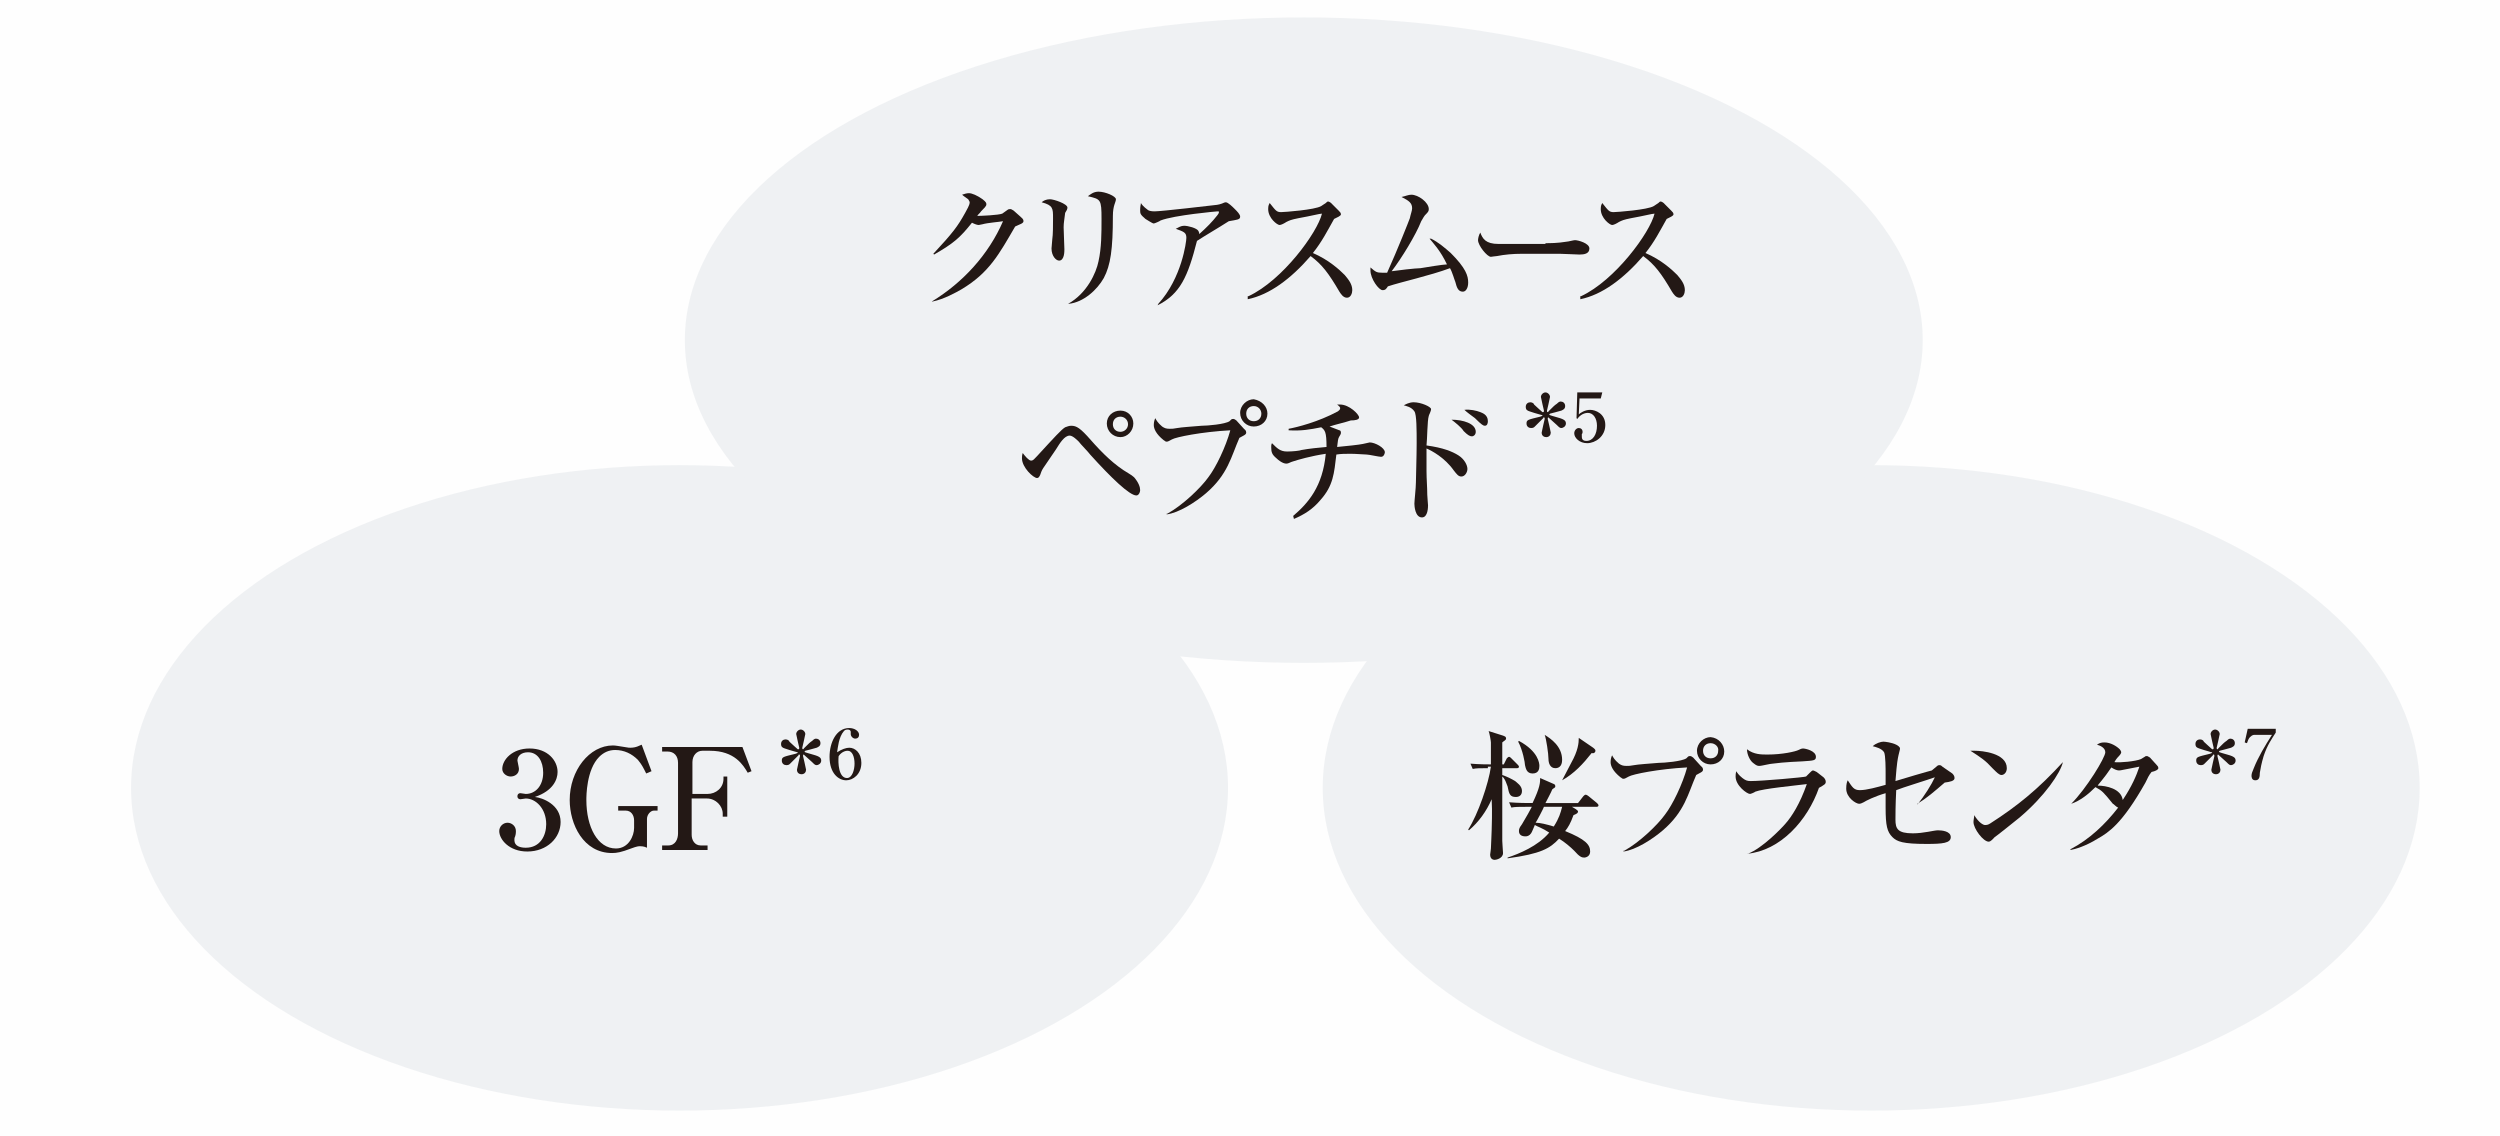 <?xml version="1.0" encoding="utf-8"?>
<!-- Generator: Adobe Illustrator 25.4.1, SVG Export Plug-In . SVG Version: 6.00 Build 0)  -->
<svg version="1.1" xmlns="http://www.w3.org/2000/svg" xmlns:xlink="http://www.w3.org/1999/xlink" x="0px" y="0px"
	 viewBox="0 0 330 150" enable-background="new 0 0 330 150" xml:space="preserve">
<g id="grid">
</g>
<g id="sample">
</g>
<g id="back">
	<rect x="-135" y="-1983.6" fill="#F3F4F6" width="1320" height="4787.9"/>
	<g opacity="0.9">
		<rect x="-105" y="-333.1" fill="#FFFFFF" width="1260" height="568.9"/>
	</g>
</g>
<g id="design">
	<g>
		<ellipse fill="#EFF1F3" cx="89.7" cy="104" rx="72.4" ry="42.6"/>
		<ellipse fill="#EFF1F3" cx="247" cy="104" rx="72.4" ry="42.6"/>
		<ellipse fill="#EFF1F3" cx="172.1" cy="44.9" rx="81.7" ry="42.6"/>
		<g>
			<path fill="#231815" d="M123,39.8c4.1-2.5,7.5-6.2,9.4-10.6c-0.5,0.1-2,0.2-2.7,0.4c-0.1,0-0.4,0.1-0.5,0.1
				c-0.2,0-0.5-0.1-0.9-0.3c-1.6,2-2.4,2.7-5,4.2l-0.1-0.1c2.6-2.8,3.2-3.6,4.2-5.4c0.2-0.4,0.6-1,0.6-1.4c0-0.1-0.1-0.2-0.2-0.4
				c-0.4-0.3-0.6-0.4-0.8-0.6c0.3-0.1,0.6-0.2,0.9-0.2c0.4,0,1.1,0.3,1.8,0.8c0.5,0.4,0.5,0.5,0.5,0.7c0,0.2-0.3,0.5-0.7,0.9
				c-0.2,0.3-0.4,0.4-0.5,0.6c0.5,0,2.8-0.1,3.3-0.3l0.7-0.5c0.1-0.1,0.3-0.1,0.4-0.1c0.1,0,0.2,0.1,0.4,0.2l0.9,0.8
				c0.2,0.2,0.4,0.3,0.4,0.6c0,0.3-0.5,0.4-1.1,0.7c-2.1,3.6-3.4,6.1-7.1,8.3c-0.7,0.4-2.3,1.3-3.8,1.6L123,39.8z"/>
			<path fill="#231815" d="M138.6,26.3c0.5,0,2.3,0.6,2.3,1.1c0,0.2-0.1,0.4-0.3,0.7c-0.1,0.9-0.2,1.3-0.2,1.9
				c0,0.5,0.1,2.5,0.1,2.9c0,0.3,0,1.5-0.7,1.5c-0.4,0-1-0.6-1-1.6c0,0,0.1-1.1,0.1-1.2c0.1-0.6,0.1-1.9,0.1-2.8
				c0-1.3,0-1.7-1.5-2.1C137.7,26.5,138.1,26.3,138.6,26.3z M141,40.1c2.5-1.4,3.7-4.1,4-5.6c0.4-1.8,0.4-3.7,0.4-5.6
				c0-2.6-0.1-2.6-1.8-3c0.3-0.2,0.7-0.6,1.4-0.6c0.9,0,2.3,0.6,2.3,1c0,0.4-0.4,0.8-0.4,2.2c0,4.4-0.3,6.5-1.2,8.2
				c-0.9,1.6-2.7,3.2-4.6,3.4L141,40.1z"/>
			<path fill="#231815" d="M152.9,40.1c3.1-3.4,3.7-8.2,3.7-8.7c0-0.7-0.3-0.8-1.4-1.2c0.4-0.2,0.7-0.4,1.1-0.4
				c0.5,0,1.7,0.3,1.9,0.7c0.1,0.2,0.1,0.3,0.1,0.4c1-0.9,1.7-1.6,2.4-2.5c0.1-0.1,0.2-0.3,0.2-0.4c0-0.1,0-0.1-0.2-0.1
				c-0.1,0-5.7,0.5-7.5,1.2c-0.1,0.1-0.8,0.4-0.9,0.4c-0.2,0-0.9-0.5-1.1-0.6c-0.7-0.6-0.7-0.7-0.7-1.2c0-0.5,0.1-0.7,0.1-0.9
				c0.3,0.5,0.8,0.8,0.9,0.9c0.1,0.1,0.4,0.2,0.9,0.2c0.9,0,7.7-0.8,7.7-0.8c0.2,0,0.9-0.1,1.1-0.2c0.1,0,0.4-0.2,0.6-0.2
				c0.3,0,0.9,0.6,1.2,0.9c0.3,0.3,0.7,0.7,0.7,1c0,0.4-0.4,0.4-1.5,0.6c-1.4,0.9-3.3,2-4.2,2.6c-1.2,4.7-2.2,7-5.2,8.5L152.9,40.1z
				"/>
			<path fill="#231815" d="M164.8,39.1c4.5-2.1,9.1-8.4,9.7-10.9c-0.3,0-1.4,0.3-3.1,0.6c-1,0.2-1.2,0.3-1.6,0.5
				c-0.3,0.2-0.7,0.4-0.9,0.4c-0.3,0-1.5-0.9-1.5-2.1c0-0.5,0.1-0.6,0.2-0.8c0.8,1,0.9,1.2,1.5,1.2c0.4,0,4.5-0.3,5.3-0.8l0.6-0.4
				c0.1-0.1,0.2-0.2,0.3-0.2c0.1,0,0.3,0.1,0.4,0.2l1,1c0.2,0.2,0.3,0.3,0.3,0.5c0,0.2-0.5,0.4-0.9,0.6c-0.9,1.6-1.6,3-2.8,4.5
				c2.1,0.9,3.5,2.2,4.2,2.9c0.5,0.6,1,1.2,1,2c0,0.4-0.2,1-0.7,1c-0.5,0-0.8-0.5-1-0.8c-1.4-2.4-2.3-3.6-3.8-4.7
				c-2.6,3-5.4,5.1-8.3,5.7V39.1z"/>
			<path fill="#231815" d="M188.9,31.5c1,0.5,1.8,1.2,2.6,1.9c2,2,2.3,3,2.3,3.9c0,0.7-0.3,1.2-0.7,1.2c-0.6,0-0.8-0.5-1-1.3
				c-0.1-0.2-0.4-1.3-0.7-1.8c-2.7,1-6.4,1.8-8.2,2.4c-0.2,0.3-0.3,0.5-0.7,0.5c-0.5,0-1.6-1.5-1.6-2.6c0-0.1,0-0.2,0-0.4
				c0.7,0.6,0.8,0.7,1.6,0.7c0.3,0,0.5,0,0.6,0c1.4-3.1,2.9-6.9,3-7.2c0.1-0.5,0.3-1,0.3-1.3c0-0.7-0.4-1-1.4-1.5
				c0.5-0.1,0.9-0.3,1.3-0.3c0.9,0,2.3,1,2.3,1.9c0,0.3-0.1,0.4-0.5,0.8c-0.1,0.1-0.2,0.3-0.5,0.8c-0.7,1.8-2.6,4.9-3.9,6.6
				c0.6-0.1,3.2-0.4,3.8-0.4c0.6-0.1,3-0.5,3.5-0.5c-0.9-1.9-1.9-2.9-2.3-3.4L188.9,31.5z"/>
			<path fill="#231815" d="M204,32.1c0.6,0,1.6,0,2.8-0.2c0.2,0,0.9-0.2,1.1-0.2c0.4,0,1.9,0.4,1.9,1.1c0,0.7-0.7,0.8-1.3,0.8
				c-0.3,0-2.2-0.1-2.6-0.1h-5c-1.2,0-2.3,0.1-3.3,0.3c-0.2,0-0.7,0.1-0.8,0.1c-0.5,0-1.7-1.5-1.7-2.2c0-0.2,0.1-0.7,0.3-1
				c0.3,0.8,0.7,1.5,2.4,1.5H204z"/>
			<path fill="#231815" d="M208.7,39.1c4.5-2.1,9.1-8.4,9.7-10.9c-0.3,0-1.4,0.3-3.1,0.6c-1,0.2-1.2,0.3-1.6,0.5
				c-0.3,0.2-0.7,0.4-0.9,0.4c-0.3,0-1.5-0.9-1.5-2.1c0-0.5,0.1-0.6,0.2-0.8c0.8,1,0.9,1.2,1.5,1.2c0.4,0,4.5-0.3,5.3-0.8l0.6-0.4
				c0.1-0.1,0.2-0.2,0.3-0.2c0.1,0,0.3,0.1,0.4,0.2l1,1c0.2,0.2,0.3,0.3,0.3,0.5c0,0.2-0.5,0.4-0.9,0.6c-0.9,1.6-1.6,3-2.8,4.5
				c2.1,0.9,3.5,2.2,4.2,2.9c0.5,0.6,1,1.2,1,2c0,0.4-0.2,1-0.7,1c-0.5,0-0.8-0.5-1-0.8c-1.4-2.4-2.3-3.6-3.8-4.7
				c-2.6,3-5.4,5.1-8.3,5.7V39.1z"/>
			<path fill="#231815" d="M137.7,61.8c-0.2,0.3-0.3,0.6-0.4,0.9c-0.1,0.2-0.2,0.4-0.4,0.4c-0.5,0-2-1.4-2-2.6c0-0.2,0-0.4,0.1-0.7
				c0.3,0.4,0.8,1,1.1,1c0.3,0,0.4-0.2,0.8-0.6c2.3-2.5,3.2-3.5,3.7-3.8c0.3-0.1,0.5-0.2,0.8-0.2c0.7,0,1.2,0.3,2.6,1.9
				c1.5,1.7,3.1,3.3,5,4.4c0.2,0.1,0.6,0.4,0.7,0.5c0.6,0.7,0.8,1.3,0.8,1.7c0,0.3-0.2,0.7-0.5,0.7c-0.9,0-3.3-2.3-6.1-5.4
				c-0.2-0.3-1.3-1.4-1.5-1.7c-0.2-0.2-0.8-0.8-1.2-0.8c-0.7,0-1.3,1-1.8,1.8L137.7,61.8z M147.9,57.7c-1,0-1.8-0.8-1.8-1.8
				c0-1,0.8-1.7,1.8-1.7c1,0,1.7,0.8,1.7,1.7C149.6,56.9,148.8,57.7,147.9,57.7z M147.9,55c-0.6,0-1,0.4-1,1c0,0.6,0.4,1,1,1
				c0.5,0,1-0.4,1-1C148.9,55.4,148.4,55,147.9,55z"/>
			<path fill="#231815" d="M154.1,67.8c2-1.1,4.4-3.4,5.4-4.8c1-1.3,2.3-4,2.9-6.2c-3.8,0.2-7.2,0.9-7.7,1.2
				c-0.4,0.2-0.5,0.3-0.7,0.3s-0.2-0.1-0.4-0.2c-1-0.8-1.3-1.5-1.3-2c0-0.4,0.1-0.7,0.2-0.9c0.1,0.2,0.3,0.6,0.9,1.1
				c0.3,0.2,0.5,0.3,1,0.3c0.3,0,0.5,0,1-0.1c0.5-0.1,2-0.2,3.2-0.3c0.8,0,3.1-0.2,3.7-0.6l0.2-0.2c0.1-0.1,0.2-0.1,0.3-0.1
				c0.1,0,0.3,0.1,0.4,0.2l1,1.1c0.1,0.1,0.3,0.2,0.3,0.5c0,0.3-0.4,0.4-0.9,0.7c-1.1,2.5-1.5,4.8-4.4,7.3c-1.4,1.2-3.6,2.6-5.2,2.8
				V67.8z M167.3,54.6c0,1-0.8,1.7-1.8,1.7c-1,0-1.8-0.8-1.8-1.8c0-1,0.9-1.8,1.8-1.8C166.6,52.9,167.3,53.7,167.3,54.6z
				 M165.5,53.6c-0.6,0-1,0.4-1,1c0,0.6,0.4,1,1,1c0.6,0,1-0.4,1-1C166.5,54.1,166.1,53.6,165.5,53.6z"/>
			<path fill="#231815" d="M170.7,68.1c2-1.7,3.9-3.9,4.3-8.2c-2,0.3-3.7,0.8-4.3,1c-0.4,0.1-0.6,0.3-0.9,0.3
				c-0.5,0-1.1-0.5-1.3-0.7c-0.6-0.5-0.7-0.8-0.7-1.5c0-0.2,0-0.3,0.1-0.5c0.7,0.7,1.1,1.1,2,1.1c0.7,0,1.7-0.1,1.9-0.2
				c1.1-0.2,2.2-0.3,3.3-0.4c0-2-0.2-2.2-0.7-2.6c-1.5,0.3-2.6,0.5-4.3,0.4v-0.2c1.1-0.2,3.9-0.9,6.5-2.3c0.1-0.1,0.3-0.2,0.3-0.4
				c0-0.1,0-0.2-0.4-0.5c0.2,0,0.3,0,0.4,0c1.2,0,2.5,1.3,2.5,1.7c0,0.3-0.5,0.4-1.1,0.4c-0.9,0.3-1.9,0.5-2.8,0.8
				c0.2,0.1,1.1,0.4,1.3,0.5c0.1,0,0.2,0.1,0.2,0.3c0,0.1,0,0.2-0.2,0.5c-0.2,0.3-0.2,0.6-0.3,1.4c1.1-0.1,3-0.3,3.4-0.4
				c0.1,0,0.8-0.2,0.9-0.2c0.7,0,2,0.7,2,1.3c0,0.1-0.1,0.6-0.5,0.6c-0.3,0-1.6-0.3-1.9-0.3c-0.3,0-1.4-0.1-2.1-0.1
				c-0.7,0-1.3,0-1.9,0.1c-0.3,2.5-0.4,4.1-2.1,6c-1,1.2-2.1,1.9-3.5,2.5L170.7,68.1z"/>
			<path fill="#231815" d="M192.5,60.1c0.8,0.5,1.2,1.3,1.2,1.8c0,0.4-0.3,1-0.8,1c-0.4,0-0.6-0.3-1-0.8c-1.2-1.7-2.9-2.6-3.6-2.9v3
				c0,1,0.1,2.1,0.1,3.1c0,0.3,0.1,1.2,0.1,1.4s0,1.6-0.8,1.6c-0.9,0-1-1.5-1-1.8c0-0.4,0.2-2.1,0.2-2.8c0-0.6,0.1-3.5,0.1-5.2
				c0-1.7,0-3.8-0.3-4.2c-0.4-0.6-1.1-0.7-1.4-0.8c0.2-0.1,0.7-0.4,1.3-0.4c1,0,2.3,0.6,2.3,0.9c0,0.3-0.3,0.8-0.3,0.9
				c-0.2,0.6-0.2,3.1-0.3,3.9C190.5,59.1,191.7,59.6,192.5,60.1z M191.6,55.4c1.5,0,3.2,0.5,3.2,1.6c0,0.4-0.3,0.6-0.5,0.6
				c-0.3,0-0.6-0.2-1.1-0.7C192.9,56.4,192,55.7,191.6,55.4L191.6,55.4z M193.3,54.1c0.7-0.1,1.6,0.1,2.1,0.3c0.2,0.1,1,0.3,1,1.2
				c0,0.3-0.1,0.6-0.4,0.6c-0.2,0-0.4-0.1-1.3-1C194.3,54.9,193.6,54.4,193.3,54.1L193.3,54.1z"/>
			<path fill="#231815" d="M203.2,54.7c-0.4-0.1-1-0.3-1.3-0.4c-0.3-0.1-0.5-0.2-0.5-0.6c0-0.4,0.3-0.6,0.6-0.6
				c0.3,0,0.5,0.2,0.5,0.3c0.2,0.2,1.1,1,1.1,1c0,0,0,0,0.1,0c0.1,0,0.1-0.1,0.1-0.2c0,0-0.4-1.7-0.4-1.8c0-0.3,0.3-0.6,0.6-0.6
				c0.3,0,0.6,0.3,0.6,0.6c0,0.1-0.4,1.8-0.4,1.8c0,0.1,0,0.2,0.1,0.2c0,0,0.1,0,0.1-0.1c0.7-0.7,0.8-0.8,1.1-1
				c0.1-0.1,0.3-0.3,0.5-0.3c0.3,0,0.6,0.2,0.6,0.6c0,0.4-0.3,0.5-0.5,0.6c-0.3,0.1-1.5,0.4-1.5,0.4c0,0-0.1,0.1-0.1,0.1
				c0,0.1,0.1,0.1,0.4,0.2c0.3,0.1,1.1,0.3,1.3,0.4c0.2,0.1,0.5,0.2,0.5,0.6c0,0.4-0.4,0.6-0.6,0.6c-0.2,0-0.3-0.1-0.6-0.4
				s-0.7-0.6-1-0.9c0,0-0.1-0.1-0.1-0.1c-0.1,0-0.1,0.1-0.1,0.2c0,0,0.4,1.7,0.4,1.8c0,0.3-0.2,0.6-0.6,0.6c-0.2,0-0.6-0.1-0.6-0.6
				c0-0.1,0.4-1.8,0.4-1.8c0-0.1,0-0.2-0.1-0.2c-0.1,0-0.1,0-0.1,0.1c-0.4,0.4-0.9,0.9-1.1,1.1c-0.1,0.1-0.2,0.2-0.5,0.2
				c-0.3,0-0.6-0.2-0.6-0.6c0-0.5,0.2-0.5,1.8-0.9c0.3-0.1,0.3-0.1,0.3-0.2C203.6,54.8,203.5,54.8,203.2,54.7z"/>
			<path fill="#231815" d="M208.5,52.5l-0.1,2.2c0.2-0.2,0.8-0.6,1.5-0.6c0.7,0,2,0.5,2,2c0,1.5-1.3,2.4-2.4,2.4
				c-1,0-1.7-0.7-1.7-1.3c0-0.4,0.3-0.7,0.6-0.7c0.3,0,0.5,0.2,0.5,0.5c0,0.1,0,0.2-0.1,0.3c0,0.1,0,0.1,0,0.3c0,0.2,0,0.6,0.6,0.6
				c0.9,0,1.4-0.9,1.4-2c0-1-0.5-1.7-1.2-1.7c-0.7,0-1.2,0.5-1.4,0.8l-0.1-0.1l0.1-3.4h3.3l-0.2,0.8H208.5z"/>
		</g>
		<g>
			<path fill="#231815" d="M74,108.5c0,2.1-1.8,3.9-4.4,3.9c-2.4,0-3.7-1.6-3.7-2.7c0-0.6,0.5-1.1,1.1-1.1c0.5,0,1.1,0.4,1.1,1.1
				c0,0.1,0,0.4-0.1,0.7c-0.1,0.2-0.1,0.3-0.1,0.5c0,0.8,0.8,1,1.5,1c1.9,0,2.7-1.6,2.7-3.1c0-2.1-1.4-3.4-2.7-3.4
				c-0.1,0-0.6,0.1-0.7,0.1c-0.2,0-0.4-0.1-0.4-0.4c0-0.2,0.1-0.4,0.4-0.4c0.1,0,0.6,0.1,0.7,0.1c1.3,0,2.3-1.1,2.3-2.8
				c0-1.5-0.7-2.7-2-2.7c-0.9,0-1.4,0.5-1.4,1.1c0,0.1,0.2,0.9,0.2,1.1c0,0.7-0.6,1-1.1,1c-0.5,0-1.1-0.4-1.1-1
				c0-1.2,1.3-2.7,3.6-2.7c2.4,0,3.7,1.6,3.7,3.1c0,1-0.6,2.5-3,3.3C71.6,105.3,74,106.2,74,108.5z"/>
			<path fill="#231815" d="M86,101.8l-0.7,0.3c-0.4-0.8-0.6-1.2-1.1-1.8c-0.8-0.8-1.8-1.3-3-1.3c-0.8,0-1.5,0.3-2.1,0.9
				c-1.7,1.7-1.7,5.2-1.7,5.7c0,3.6,1.5,6.4,3.9,6.4c1.7,0,2.4-1.7,2.4-2.7v-1c0-0.7-0.4-1.3-1.1-1.3h-1v-0.6h5.2v0.6h-0.5
				c-0.4,0-0.9,0.5-0.9,1.1v3.8c-0.4-0.2-0.8-0.2-0.9-0.2c-0.2,0-0.4,0-1.2,0.3c-1.3,0.5-1.9,0.6-2.5,0.6c-3.8,0-5.6-3.8-5.6-7
				c0-3.9,2.6-7.2,5.7-7.2c0.4,0,0.8,0.1,1.5,0.2c0.5,0.1,0.7,0.1,0.8,0.1c0.8,0,1.2-0.3,1.5-0.4L86,101.8z"/>
			<path fill="#231815" d="M93.4,112.2h-6v-0.6h0.8c1,0,1.3-0.9,1.3-1.6v-9.3c0-0.9-0.5-1.5-1.4-1.5h-0.7v-0.6h10.6l1.2,3.2
				l-0.5,0.2c-0.6-1-1.7-2.9-5-2.9h-1c-0.7,0-1.3,0.6-1.3,1.5v4.2h2c1.1,0,2.1-0.8,2.1-2v-0.3H96v5.3h-0.6v-0.4c0-1-0.9-2-2.1-2h-2
				v4.8c0,0.7,0.4,1.4,1.2,1.4h0.9V112.2z"/>
			<path fill="#231815" d="M104.9,99.2c-0.4-0.1-1-0.3-1.3-0.4c-0.3-0.1-0.5-0.2-0.5-0.6c0-0.4,0.3-0.6,0.6-0.6
				c0.3,0,0.5,0.2,0.5,0.3c0.2,0.2,1.1,1,1.1,1c0,0,0,0,0.1,0c0.1,0,0.1-0.1,0.1-0.2c0,0-0.4-1.7-0.4-1.8c0-0.3,0.3-0.6,0.6-0.6
				c0.3,0,0.6,0.3,0.6,0.6c0,0.1-0.4,1.8-0.4,1.8c0,0.1,0,0.2,0.1,0.2c0,0,0.1,0,0.1-0.1c0.7-0.7,0.8-0.8,1.1-1
				c0.1-0.1,0.3-0.3,0.5-0.3c0.3,0,0.6,0.2,0.6,0.6c0,0.4-0.3,0.5-0.5,0.6c-0.3,0.1-1.5,0.4-1.5,0.4c0,0-0.1,0.1-0.1,0.1
				c0,0.1,0.1,0.1,0.4,0.2c0.3,0.1,1.1,0.3,1.3,0.4c0.2,0.1,0.5,0.2,0.5,0.6c0,0.4-0.4,0.6-0.6,0.6c-0.2,0-0.3-0.1-0.6-0.4
				s-0.7-0.6-1-0.9c0,0-0.1-0.1-0.1-0.1c-0.1,0-0.1,0.1-0.1,0.2c0,0,0.4,1.7,0.4,1.8c0,0.3-0.2,0.6-0.6,0.6c-0.2,0-0.6-0.1-0.6-0.6
				c0-0.1,0.4-1.8,0.4-1.8c0-0.1,0-0.2-0.1-0.2c-0.1,0-0.1,0-0.1,0.1c-0.4,0.4-0.9,0.9-1.1,1.1c-0.1,0.1-0.2,0.2-0.5,0.2
				c-0.3,0-0.6-0.2-0.6-0.6c0-0.5,0.2-0.5,1.8-0.9c0.3-0.1,0.3-0.1,0.3-0.2C105.3,99.3,105.2,99.3,104.9,99.2z"/>
			<path fill="#231815" d="M112.1,98.7c0.8,0,1.6,0.7,1.6,2c0,1.5-1.1,2.3-2,2.3c-1,0-2.2-0.9-2.2-3.1c0-1.9,0.9-3.8,2.6-3.8
				c0.7,0,1.3,0.4,1.3,0.9c0,0.3-0.2,0.5-0.5,0.5s-0.6-0.3-0.6-0.6c0,0,0-0.3,0-0.3c0-0.2-0.2-0.3-0.4-0.3c-0.3,0-0.4,0.1-0.5,0.2
				c-0.7,0.8-0.8,2.2-0.9,2.8C111.1,98.9,111.7,98.7,112.1,98.7z M111.8,102.7c0.7,0,1-1.1,1-1.9c0-0.9-0.3-1.7-0.9-1.7
				c-0.1,0-0.7,0-1.2,0.7C110.6,100.7,110.7,102.7,111.8,102.7z"/>
		</g>
		<g>
			<path fill="#231815" d="M196.4,101.4c-1.1,0-1.5,0-2,0.1l-0.3-0.7c1.1,0.1,2.4,0.1,2.7,0.1c0-0.5,0-2.5,0-2.9
				c0-0.2-0.2-1.3-0.3-1.5l1.9,0.6c0.2,0.1,0.4,0.1,0.4,0.4c0,0.2-0.3,0.3-0.5,0.5c0,0.5,0,1.3,0,2.2v0.7h0.2l0.4-0.8
				c0.1-0.1,0.2-0.2,0.3-0.2c0.1,0,0.2,0.1,0.3,0.2l0.8,0.8c0.1,0.1,0.2,0.2,0.2,0.3c0,0.2-0.2,0.2-0.3,0.2h-1.9v0.9
				c0.6,0.2,1.2,0.5,1.7,0.8c0.2,0.2,0.9,0.6,0.9,1.3c0,0.6-0.4,0.8-0.8,0.8c-0.8,0-0.9-0.4-1.1-1.4c-0.1-0.2-0.3-1-0.7-1.3v8.5
				c0,0.3,0.1,1.4,0.1,1.6c0,0.7-0.9,0.9-1.1,0.9c-0.2,0-0.6-0.1-0.6-0.7c0-0.1,0.1-0.6,0.1-0.8s0.1-2,0.1-2.4c0-0.3,0.1-2.5,0-4.1
				c-0.7,1.6-1.7,3-3,4.1l-0.1-0.1c1.3-2,2.7-6.1,3-8.3H196.4z M208,106.8c0.1,0.1,0.3,0.2,0.3,0.3c0,0.2-0.1,0.3-0.6,0.5
				c-0.4,1.1-0.7,1.6-1.1,2.1c2.7,1.1,3.3,1.8,3.3,2.7c0,0.6-0.5,0.8-0.8,0.8c-0.3,0-0.6-0.1-1.3-0.9c-0.5-0.5-1.2-1.1-2-1.6
				c-1.2,1.3-2.4,2-6.8,2.6v-0.1c1.5-0.5,4-1.5,5.5-3.3c-0.9-0.6-1.6-0.8-1.9-1c-0.1,0.2-0.4,1-0.5,1.1c-0.2,0.3-0.5,0.4-0.7,0.4
				c-0.2,0-0.9,0-0.9-0.7c0-0.3,0.1-0.5,0.4-0.9c0.6-1,1.1-1.9,1.3-2.3h-0.7c-1.1,0-1.5,0-2,0.1l-0.3-0.7c1.2,0.1,2.5,0.1,2.6,0.1
				h0.5c1-2.1,1-2.7,1-3.3l1.6,0.7c0.2,0.1,0.4,0.1,0.4,0.4c0,0.2-0.2,0.2-0.4,0.4c-0.1,0.3-0.8,1.6-0.9,1.8h4.3l0.7-0.9
				c0.1-0.1,0.2-0.2,0.3-0.2c0.1,0,0.3,0.1,0.4,0.2l1.1,0.9c0.1,0.1,0.2,0.2,0.2,0.3c0,0.2-0.2,0.2-0.3,0.2h-3.2L208,106.8z
				 M200.5,97.8c2.6,1.4,2.7,3,2.7,3.3c0,0.4-0.1,1-0.9,1s-0.9-0.7-1-1.1c0-0.3-0.3-2-0.9-3.1L200.5,97.8z M203.8,106.5
				c0,0.1-1,2-1.1,2.1c0.6,0,1.4,0.2,2.4,0.5c0.7-1.1,0.9-1.8,1.1-2.6H203.8z M203.9,97c0.8,0.5,2.3,1.5,2.3,3.3
				c0,0.9-0.5,1.1-0.9,1.1c-0.7,0-0.9-0.7-0.9-1.2C204.4,99.5,204.1,97.5,203.9,97L203.9,97z M206.2,103c0.1-0.2,0.2-0.4,1.2-2.3
				c0.9-1.6,1-2.6,1-3.3l1.9,1.3c0.1,0.1,0.3,0.2,0.3,0.4c0,0.2-0.2,0.4-0.5,0.3C209,100.8,207.8,102.1,206.2,103L206.2,103z"/>
			<path fill="#231815" d="M214.4,112.3c2-1.1,4.4-3.4,5.4-4.8c1-1.3,2.3-4,2.9-6.2c-3.8,0.2-7.2,0.9-7.7,1.2
				c-0.4,0.2-0.5,0.3-0.7,0.3s-0.2-0.1-0.4-0.2c-1-0.8-1.3-1.5-1.3-2c0-0.4,0.1-0.7,0.2-0.9c0.1,0.2,0.3,0.6,0.9,1.1
				c0.3,0.2,0.5,0.3,1,0.3c0.3,0,0.5,0,1-0.1c0.5-0.1,2-0.2,3.2-0.3c0.8,0,3.1-0.2,3.7-0.6l0.2-0.2c0.1-0.1,0.2-0.1,0.3-0.1
				c0.1,0,0.3,0.1,0.4,0.2l1,1.1c0.1,0.1,0.3,0.2,0.3,0.5c0,0.3-0.4,0.4-0.9,0.7c-1.1,2.5-1.5,4.8-4.4,7.3c-1.4,1.2-3.6,2.6-5.2,2.8
				V112.3z M227.6,99.2c0,1-0.8,1.7-1.8,1.7c-1,0-1.8-0.8-1.8-1.8c0-1,0.9-1.8,1.8-1.8C226.9,97.4,227.6,98.3,227.6,99.2z
				 M225.8,98.1c-0.6,0-1,0.4-1,1c0,0.6,0.4,1,1,1c0.6,0,1-0.4,1-1C226.9,98.6,226.4,98.1,225.8,98.1z"/>
			<path fill="#231815" d="M230.7,112.7c1.9-0.7,4.5-3.4,5-4c0.8-0.9,1.9-2.6,2.8-5.2c-1.6,0.2-5.8,0.6-6.8,1
				c-0.1,0.1-0.6,0.3-0.7,0.3c-0.4,0-1.9-1.1-1.9-2.3c0-0.2,0-0.4,0.1-0.7c0.1,0.2,0.3,0.5,0.8,0.9c0.4,0.3,0.6,0.4,1.1,0.4
				c1.5,0,7.1-0.5,7.3-0.6l0.5-0.5c0.1-0.1,0.3-0.3,0.4-0.3c0.1,0,0.3,0.1,0.5,0.2l0.9,0.7c0.1,0.1,0.3,0.3,0.3,0.6
				c0,0.3-0.2,0.4-0.9,0.8c-1.5,4.3-5.1,8.3-9.5,8.7V112.7z M233.3,99.6c2,0,3.7-0.4,4.1-0.6c0.2-0.1,0.4-0.2,0.6-0.2
				c0.3,0,1.7,0.3,1.7,1.1c0,0.5-0.3,0.5-1.8,0.6c-0.1,0-2.5,0.1-3.9,0.3c-0.3,0-1.5,0.3-1.7,0.3c-0.3,0-0.4,0-0.9-0.4
				c-0.4-0.3-0.8-1.1-0.8-1.8C231.5,99.6,232.5,99.6,233.3,99.6z"/>
			<path fill="#231815" d="M253.1,106.2c0.9-1.1,1.9-2.7,2.3-3.6c-0.8,0.3-4.4,1.4-5.1,1.7c-0.1,2-0.1,3.3-0.1,3.9
				c0,1.2,0.3,1.8,2.3,1.8c1.4,0,2.8-0.4,3.3-0.4c0.5,0,1.7,0.1,1.7,0.9c0,0.8-1.1,0.9-3.2,0.9c-3.1,0-3.9-0.3-4.5-0.9
				c-0.7-0.7-0.9-1.5-0.9-3.9c0-0.9,0-1.5,0-1.9c-1.4,0.4-2.6,1-2.9,1.2c-0.2,0.1-0.4,0.2-0.6,0.2c-0.4,0-1.7-0.8-1.7-2
				c0-0.6,0.1-0.9,0.2-1.1c0.6,0.9,0.8,1.3,1.6,1.3c0.9,0,2.3-0.4,3.4-0.7c0-0.3,0-0.8,0-1.5c0-0.6,0-2.4-0.2-2.8
				c-0.3-0.5-1.1-0.7-1.5-0.8c0.4-0.4,1.1-0.6,1.4-0.6c0.2,0,1.1,0.1,1.7,0.4c0.2,0.1,0.5,0.3,0.5,0.5c0,0.2-0.1,0.4-0.2,0.9
				c-0.1,0.5-0.2,0.8-0.4,3.4c0.6-0.2,4.7-1.4,4.8-1.4l0.6-0.5c0.1-0.1,0.2-0.2,0.4-0.2s0.3,0.1,0.4,0.2l1.3,0.9
				c0.1,0.1,0.3,0.3,0.3,0.6c0,0.4-0.6,0.5-1.3,0.6c-1.4,1.2-2.3,2-3.6,2.8L253.1,106.2z"/>
			<path fill="#231815" d="M260.1,99.1c0.2,0,0.3,0,0.6,0c0.9,0,4.2,0.3,4.2,2.3c0,0.6-0.4,0.9-0.7,0.9s-0.6-0.3-1.2-0.9
				C262.1,100.4,261.5,100,260.1,99.1L260.1,99.1z M272.3,100.6c-0.3,1.4-2.4,4.5-5.7,7.3c-0.5,0.4-3.1,2.5-3.3,2.6
				c-0.2,0.2-0.5,0.6-0.8,0.6c-0.7,0-2-1.7-2-2.6c0-0.3,0.1-0.6,0.1-0.9c0.6,1,1.2,1.3,1.4,1.3c0.2,0,0.4,0,0.7-0.2
				C266.3,106.4,269.1,104.1,272.3,100.6L272.3,100.6z"/>
			<path fill="#231815" d="M273.4,106.1c2-2,4.5-6.1,4.5-6.8c0-0.6-0.7-0.9-1.1-1c0.3-0.2,0.5-0.3,1-0.3c0.8,0,1.6,0.5,2,0.9
				c0.1,0.1,0.2,0.3,0.2,0.4s-0.1,0.3-0.3,0.5c-0.3,0.3-0.5,0.6-0.6,0.8c0.7,0.1,2.8-0.1,3.5-0.4l0.5-0.3c0.1-0.1,0.2-0.1,0.3-0.1
				c0.1,0,0.2,0.1,0.4,0.2l0.9,1c0.1,0.1,0.2,0.2,0.2,0.4c0,0.2-0.4,0.4-0.9,0.5c-0.4,0.5-0.5,0.8-0.8,1.4c-3.1,5.5-4.9,6.6-6.3,7.4
				c-1.6,1-3,1.4-3.6,1.5l0-0.1c2.5-1.3,4.6-3.3,6.3-5.5c-0.3-0.1-0.6-0.5-0.7-0.5c-1.3-1.6-1.4-1.7-2.3-2.2
				C275.7,104.8,274.6,105.7,273.4,106.1L273.4,106.1z M280.2,105.6c1.2-1.8,1.8-3.2,2.2-4.4c-2.2,0.4-2.4,0.5-2.7,0.5
				c-0.3,0-0.7-0.2-1-0.4c-1,1.5-1.8,2.3-1.8,2.4C278,103.7,280,104.1,280.2,105.6L280.2,105.6z"/>
			<path fill="#231815" d="M291.6,99.2c-0.4-0.1-1-0.3-1.3-0.4c-0.3-0.1-0.5-0.2-0.5-0.6c0-0.4,0.3-0.6,0.6-0.6
				c0.3,0,0.5,0.2,0.5,0.3c0.2,0.2,1.1,1,1.1,1c0,0,0,0,0.1,0c0.1,0,0.1-0.1,0.1-0.2c0,0-0.4-1.7-0.4-1.8c0-0.3,0.3-0.6,0.6-0.6
				c0.3,0,0.6,0.3,0.6,0.6c0,0.1-0.4,1.8-0.4,1.8c0,0.1,0,0.2,0.1,0.2c0,0,0.1,0,0.1-0.1c0.7-0.7,0.8-0.8,1.1-1
				c0.1-0.1,0.3-0.3,0.5-0.3c0.3,0,0.6,0.2,0.6,0.6c0,0.4-0.3,0.5-0.5,0.6c-0.3,0.1-1.5,0.4-1.5,0.4c0,0-0.1,0.1-0.1,0.1
				c0,0.1,0.1,0.1,0.4,0.2c0.3,0.1,1.1,0.3,1.3,0.4c0.2,0.1,0.5,0.2,0.5,0.6c0,0.4-0.4,0.6-0.6,0.6c-0.2,0-0.3-0.1-0.6-0.4
				s-0.7-0.6-1-0.9c0,0-0.1-0.1-0.1-0.1c-0.1,0-0.1,0.1-0.1,0.2c0,0,0.4,1.7,0.4,1.8c0,0.3-0.2,0.6-0.6,0.6c-0.2,0-0.6-0.1-0.6-0.6
				c0-0.1,0.4-1.8,0.4-1.8c0-0.1,0-0.2-0.1-0.2c-0.1,0-0.1,0-0.1,0.1c-0.4,0.4-0.9,0.9-1.1,1.1c-0.1,0.1-0.2,0.2-0.5,0.2
				c-0.3,0-0.6-0.2-0.6-0.6c0-0.5,0.2-0.5,1.8-0.9c0.3-0.1,0.3-0.1,0.3-0.2C291.9,99.3,291.8,99.3,291.6,99.2z"/>
			<path fill="#231815" d="M300.4,96.3v0.4c-0.5,0.8-1.1,1.6-1.6,3.1c-0.3,1-0.4,1.6-0.5,2.2c0,0.6-0.1,1-0.6,1
				c-0.5,0-0.5-0.5-0.5-0.6c0-0.3,0.1-0.5,0.3-1c0.6-1.5,1.5-3,2.4-4.4h-2.3c-0.1,0-0.3,0-0.6,0.3c-0.2,0.2-0.3,0.5-0.4,0.8
				l-0.3-0.1l0.4-1.8H300.4z"/>
		</g>
	</g>
	<rect x="5" y="-137" fill="none" width="330" height="290"/>
</g>
<g id="上に移動">
</g>
<g id="FV1">
</g>
<g id="FV2">
</g>
<g id="FVテキスト">
</g>
<g id="artboard_x5F_new" display="none">
	<g display="inline">
		<rect opacity="0.4" fill="#0BAEBD" width="330" height="150"/>
		<g>
			<g>
				<path fill="#0BAEBD" d="M93.3,125.5v-0.9c0-2.6,0.7-3.8,3.1-3.8h0.6v1.9h-0.5c-1.1,0-1.3,0.6-1.3,2.3v0.5h1.7v1.8h-1.7V138h-2
					v-10.7h-1.3v-1.8H93.3z"/>
				<path fill="#0BAEBD" d="M106.3,136.1c-0.7,1.5-1.8,2.1-3.6,2.1c-2.9,0-4.3-2.2-4.3-5.6v-1.6c0-3.5,1.4-5.6,4-5.6
					c2.7,0,4,1.7,4,5.6v1.3h-6v0.3c0,2.1,0.6,3.8,2.3,3.8c1.2,0,1.6-0.5,2.1-1.3L106.3,136.1z M100.4,130.5h4c0-2.6-0.6-3.3-2-3.3
					C100.9,127.1,100.4,128.2,100.4,130.5z"/>
				<path fill="#0BAEBD" d="M112.1,130.8h2v-1.4c0-1.7-0.5-2.2-1.9-2.2c-1.2,0-1.7,0.2-2.2,1.2l-1.5-1c0.7-1.4,1.7-2.1,3.7-2.1
					c2.6,0,3.9,1,3.9,4v8.7h-2v-1.2c-0.4,0.8-0.9,1.4-2.3,1.4c-2.3,0-3.5-1.4-3.5-3.8C108.3,131.7,109.9,130.8,112.1,130.8z
					 M114.1,132.5h-1.8c-1.5,0-2,0.7-2,1.9c0,1.4,0.7,1.9,1.9,1.9c1.1,0,2-0.3,2-3.1V132.5z"/>
				<path fill="#0BAEBD" d="M117.9,125.5h1.3v-2.7h2v2.7h2.1v1.8h-2.1v6.3c0,1.7,0.1,2.4,1.3,2.4h0.7v1.9h-0.9
					c-2.5,0-3.2-1.2-3.2-3.8v-6.8h-1.3V125.5z"/>
				<path fill="#0BAEBD" d="M133.2,138h-2v-1.2c-0.4,0.8-1,1.4-2.5,1.4c-2.1,0-3.5-1.4-3.5-4.9v-7.8h2v7.8c0,2.5,0.8,3.1,1.9,3.1
					c1.3,0,2.1-1.1,2.1-3v-7.8h2V138z"/>
				<path fill="#0BAEBD" d="M141.2,128.2c-0.4-0.7-0.9-1-1.5-1c-1.1,0-1.8,0.9-1.8,3v7.8h-2v-12.5h2v1.2c0.4-0.8,1.1-1.4,2.3-1.4
					c1.2,0,2,0.6,2.7,1.7L141.2,128.2z"/>
				<path fill="#0BAEBD" d="M151.3,136.1c-0.7,1.5-1.8,2.1-3.6,2.1c-2.9,0-4.3-2.2-4.3-5.6v-1.6c0-3.5,1.4-5.6,4-5.6
					c2.7,0,4,1.7,4,5.6v1.3h-6v0.3c0,2.1,0.6,3.8,2.3,3.8c1.2,0,1.6-0.5,2.1-1.3L151.3,136.1z M145.4,130.5h4c0-2.6-0.6-3.3-2-3.3
					C145.8,127.1,145.4,128.2,145.4,130.5z"/>
				<path fill="#0BAEBD" d="M161.5,133.6c0,3.2-1.9,4.6-4,4.6s-4-1.4-4-4.6v-8.5c0-3.2,1.9-4.6,4-4.6s4,1.4,4,4.6V133.6z
					 M157.5,122.5c-1.1,0-1.9,0.8-1.9,2.6v8.5c0,1.8,0.7,2.6,1.9,2.6c1.1,0,1.9-0.8,1.9-2.6v-8.5
					C159.4,123.3,158.6,122.5,157.5,122.5z"/>
				<path fill="#0BAEBD" d="M171.7,138h-8.2v-1.8l4.6-7c1-1.5,1.5-2.7,1.5-4.1c0-1.7-0.7-2.6-1.9-2.6c-1.1,0-1.9,0.9-1.9,2.7h-2
					c0-2.8,1.8-4.6,4-4.6c2.3,0,4,1.8,4,4.5c0,2.2-1.1,3.9-1.9,5.2l-3.6,5.7h5.5V138z"/>
				<path fill="#0BAEBD" d="M183.2,140.3v1.5h-10.5v-1.5H183.2z"/>
				<path fill="#0BAEBD" d="M186.5,126.8c0.4-0.8,1.2-1.4,2.5-1.4c2.3,0,3.9,2,3.9,5.6v1.6c0,3.2-1.3,5.6-3.9,5.6
					c-1.3,0-2-0.5-2.5-1.3v5.8h-2v-17.2h2V126.8z M191,132.6v-1.6c0-2.4-0.7-3.8-2.2-3.8c-1.4,0-2.2,1.4-2.2,3.6v1.8
					c0,2.1,0.6,3.8,2.2,3.8C190.3,136.4,191,134.7,191,132.6z"/>
				<path fill="#0BAEBD" d="M203,132.6c0,3.6-1.5,5.6-4.2,5.6c-2.7,0-4.2-2.1-4.2-5.6v-1.6c0-3.6,1.5-5.6,4.2-5.6
					c2.7,0,4.2,2,4.2,5.6V132.6z M201,132.6v-1.6c0-2.3-0.5-3.8-2.2-3.8c-1.7,0-2.2,1.4-2.2,3.8v1.6c0,2.1,0.5,3.8,2.2,3.8
					C200.5,136.4,201,134.7,201,132.6z"/>
				<path fill="#0BAEBD" d="M205.3,120.8h2.2v2.2h-2.2V120.8z M205.4,125.5h2V138h-2V125.5z"/>
				<path fill="#0BAEBD" d="M210.3,125.5h2v1.2c0.4-0.7,1.2-1.4,2.4-1.4c2,0,3.5,1.4,3.5,4.9v7.8h-2v-7.8c0-2.5-0.8-3.1-1.9-3.1
					c-1.5,0-2.1,1.2-2.1,3v7.8h-2V125.5z"/>
				<path fill="#0BAEBD" d="M220.1,125.5h1.3v-2.7h2v2.7h2.1v1.8h-2.1v6.3c0,1.7,0.1,2.4,1.3,2.4h0.7v1.9h-0.9
					c-2.5,0-3.2-1.2-3.2-3.8v-6.8h-1.3V125.5z"/>
				<path fill="#0BAEBD" d="M235.2,133.6c0,3.2-1.9,4.6-4,4.6s-4-1.4-4-4.6v-8.5c0-3.2,1.9-4.6,4-4.6s4,1.4,4,4.6V133.6z
					 M231.2,122.5c-1.1,0-1.9,0.8-1.9,2.6v8.5c0,1.8,0.7,2.6,1.9,2.6c1.1,0,1.9-0.8,1.9-2.6v-8.5C233,123.3,232.3,122.5,231.2,122.5
					z"/>
				<path fill="#0BAEBD" d="M242.7,138h-2.1v-14.8l-2,1.8v-2.3l2-1.9h2.1V138z"/>
			</g>
		</g>
	</g>
</g>
<g id="artbord_xFF08_元の_xFF09_" display="none">
	<g display="inline">
	</g>
	<g display="inline">
		<rect x="85" y="10" opacity="0.4" fill="#0BAEBD" width="160" height="110"/>
		<g>
			<g>
				<path fill="#0BAEBD" d="M106.1,95.5v-0.9c0-2.6,0.7-3.8,3.1-3.8h0.6v1.9h-0.5c-1.1,0-1.3,0.6-1.3,2.3v0.5h1.7v1.8h-1.7V108h-2
					V97.3h-1.3v-1.8H106.1z"/>
				<path fill="#0BAEBD" d="M119,106.1c-0.7,1.5-1.8,2.1-3.6,2.1c-2.9,0-4.3-2.2-4.3-5.6v-1.6c0-3.5,1.4-5.6,4-5.6
					c2.7,0,4,1.7,4,5.6v1.3h-6v0.3c0,2.1,0.6,3.8,2.3,3.8c1.2,0,1.6-0.5,2.1-1.3L119,106.1z M113.2,100.5h4c0-2.6-0.6-3.3-2-3.3
					C113.6,97.1,113.2,98.2,113.2,100.5z"/>
				<path fill="#0BAEBD" d="M124.9,100.8h2v-1.4c0-1.7-0.5-2.2-1.9-2.2c-1.2,0-1.7,0.2-2.2,1.2l-1.5-1c0.7-1.4,1.7-2.1,3.7-2.1
					c2.6,0,3.9,1,3.9,4v8.7h-2v-1.2c-0.4,0.8-0.9,1.4-2.3,1.4c-2.3,0-3.5-1.4-3.5-3.8C121,101.7,122.6,100.8,124.9,100.8z
					 M126.9,102.5H125c-1.5,0-2,0.7-2,1.9c0,1.4,0.7,1.9,1.9,1.9c1.1,0,2-0.3,2-3.1V102.5z"/>
				<path fill="#0BAEBD" d="M130.6,95.5h1.3v-2.7h2v2.7h2.1v1.8h-2.1v6.3c0,1.7,0.1,2.4,1.3,2.4h0.7v1.9h-0.9
					c-2.5,0-3.2-1.2-3.2-3.8v-6.8h-1.3V95.5z"/>
				<path fill="#0BAEBD" d="M146,108h-2v-1.2c-0.4,0.8-1,1.4-2.5,1.4c-2.1,0-3.5-1.4-3.5-4.9v-7.8h2v7.8c0,2.5,0.8,3.1,1.9,3.1
					c1.3,0,2.1-1.1,2.1-3v-7.8h2V108z"/>
				<path fill="#0BAEBD" d="M154,98.2c-0.4-0.7-0.9-1-1.5-1c-1.1,0-1.8,0.9-1.8,3v7.8h-2V95.5h2v1.2c0.4-0.8,1.1-1.4,2.3-1.4
					c1.2,0,2,0.6,2.7,1.7L154,98.2z"/>
				<path fill="#0BAEBD" d="M164,106.1c-0.7,1.5-1.8,2.1-3.6,2.1c-2.9,0-4.3-2.2-4.3-5.6v-1.6c0-3.5,1.4-5.6,4-5.6
					c2.7,0,4,1.7,4,5.6v1.3h-6v0.3c0,2.1,0.6,3.8,2.3,3.8c1.2,0,1.6-0.5,2.1-1.3L164,106.1z M158.1,100.5h4c0-2.6-0.6-3.3-2-3.3
					C158.6,97.1,158.1,98.2,158.1,100.5z"/>
				<path fill="#0BAEBD" d="M175.7,110.3v1.5h-10.5v-1.5H175.7z"/>
				<path fill="#0BAEBD" d="M177,95.5h2v1.2c0.4-0.7,1.2-1.4,2.4-1.4c2,0,3.5,1.4,3.5,4.9v7.8h-2v-7.8c0-2.5-0.8-3.1-1.9-3.1
					c-1.5,0-2.1,1.2-2.1,3v7.8h-2V95.5z"/>
				<path fill="#0BAEBD" d="M195.7,108h-2v-1.2c-0.4,0.8-1,1.4-2.5,1.4c-2.1,0-3.5-1.4-3.5-4.9v-7.8h2v7.8c0,2.5,0.8,3.1,1.9,3.1
					c1.3,0,2.1-1.1,2.1-3v-7.8h2V108z"/>
				<path fill="#0BAEBD" d="M198.3,95.5h2v1.2c0.4-0.7,1.1-1.4,2.4-1.4c1.3,0,2.4,0.6,2.9,2c0.6-1.4,1.6-2,2.9-2
					c2,0,3.5,1.6,3.5,4.9v7.8h-2v-7.8c0-2.4-0.9-3.1-1.9-3.1c-1.1,0-1.9,0.9-1.9,3v7.8h-2v-7.8c0-2.4-0.9-3.1-1.9-3.1
					c-1.1,0-1.9,1-1.9,3v7.8h-2V95.5z"/>
				<path fill="#0BAEBD" d="M222.4,103.6c0,3.2-1.9,4.6-4,4.6s-4-1.4-4-4.6v-8.5c0-3.2,1.9-4.6,4-4.6s4,1.4,4,4.6V103.6z
					 M218.4,92.5c-1.1,0-1.9,0.8-1.9,2.6v8.5c0,1.8,0.7,2.6,1.9,2.6c1.1,0,1.9-0.8,1.9-2.6v-8.5C220.3,93.3,219.5,92.5,218.4,92.5z"
					/>
				<path fill="#0BAEBD" d="M229.9,108h-2.1V93.2l-2,1.8v-2.3l2-1.9h2.1V108z"/>
			</g>
		</g>
	</g>
	<g display="inline">
		<g>
			<rect x="-135" y="-2715" opacity="0.4" fill="#0BAEBD" width="1320" height="10840.9"/>
		</g>
	</g>
</g>
</svg>
